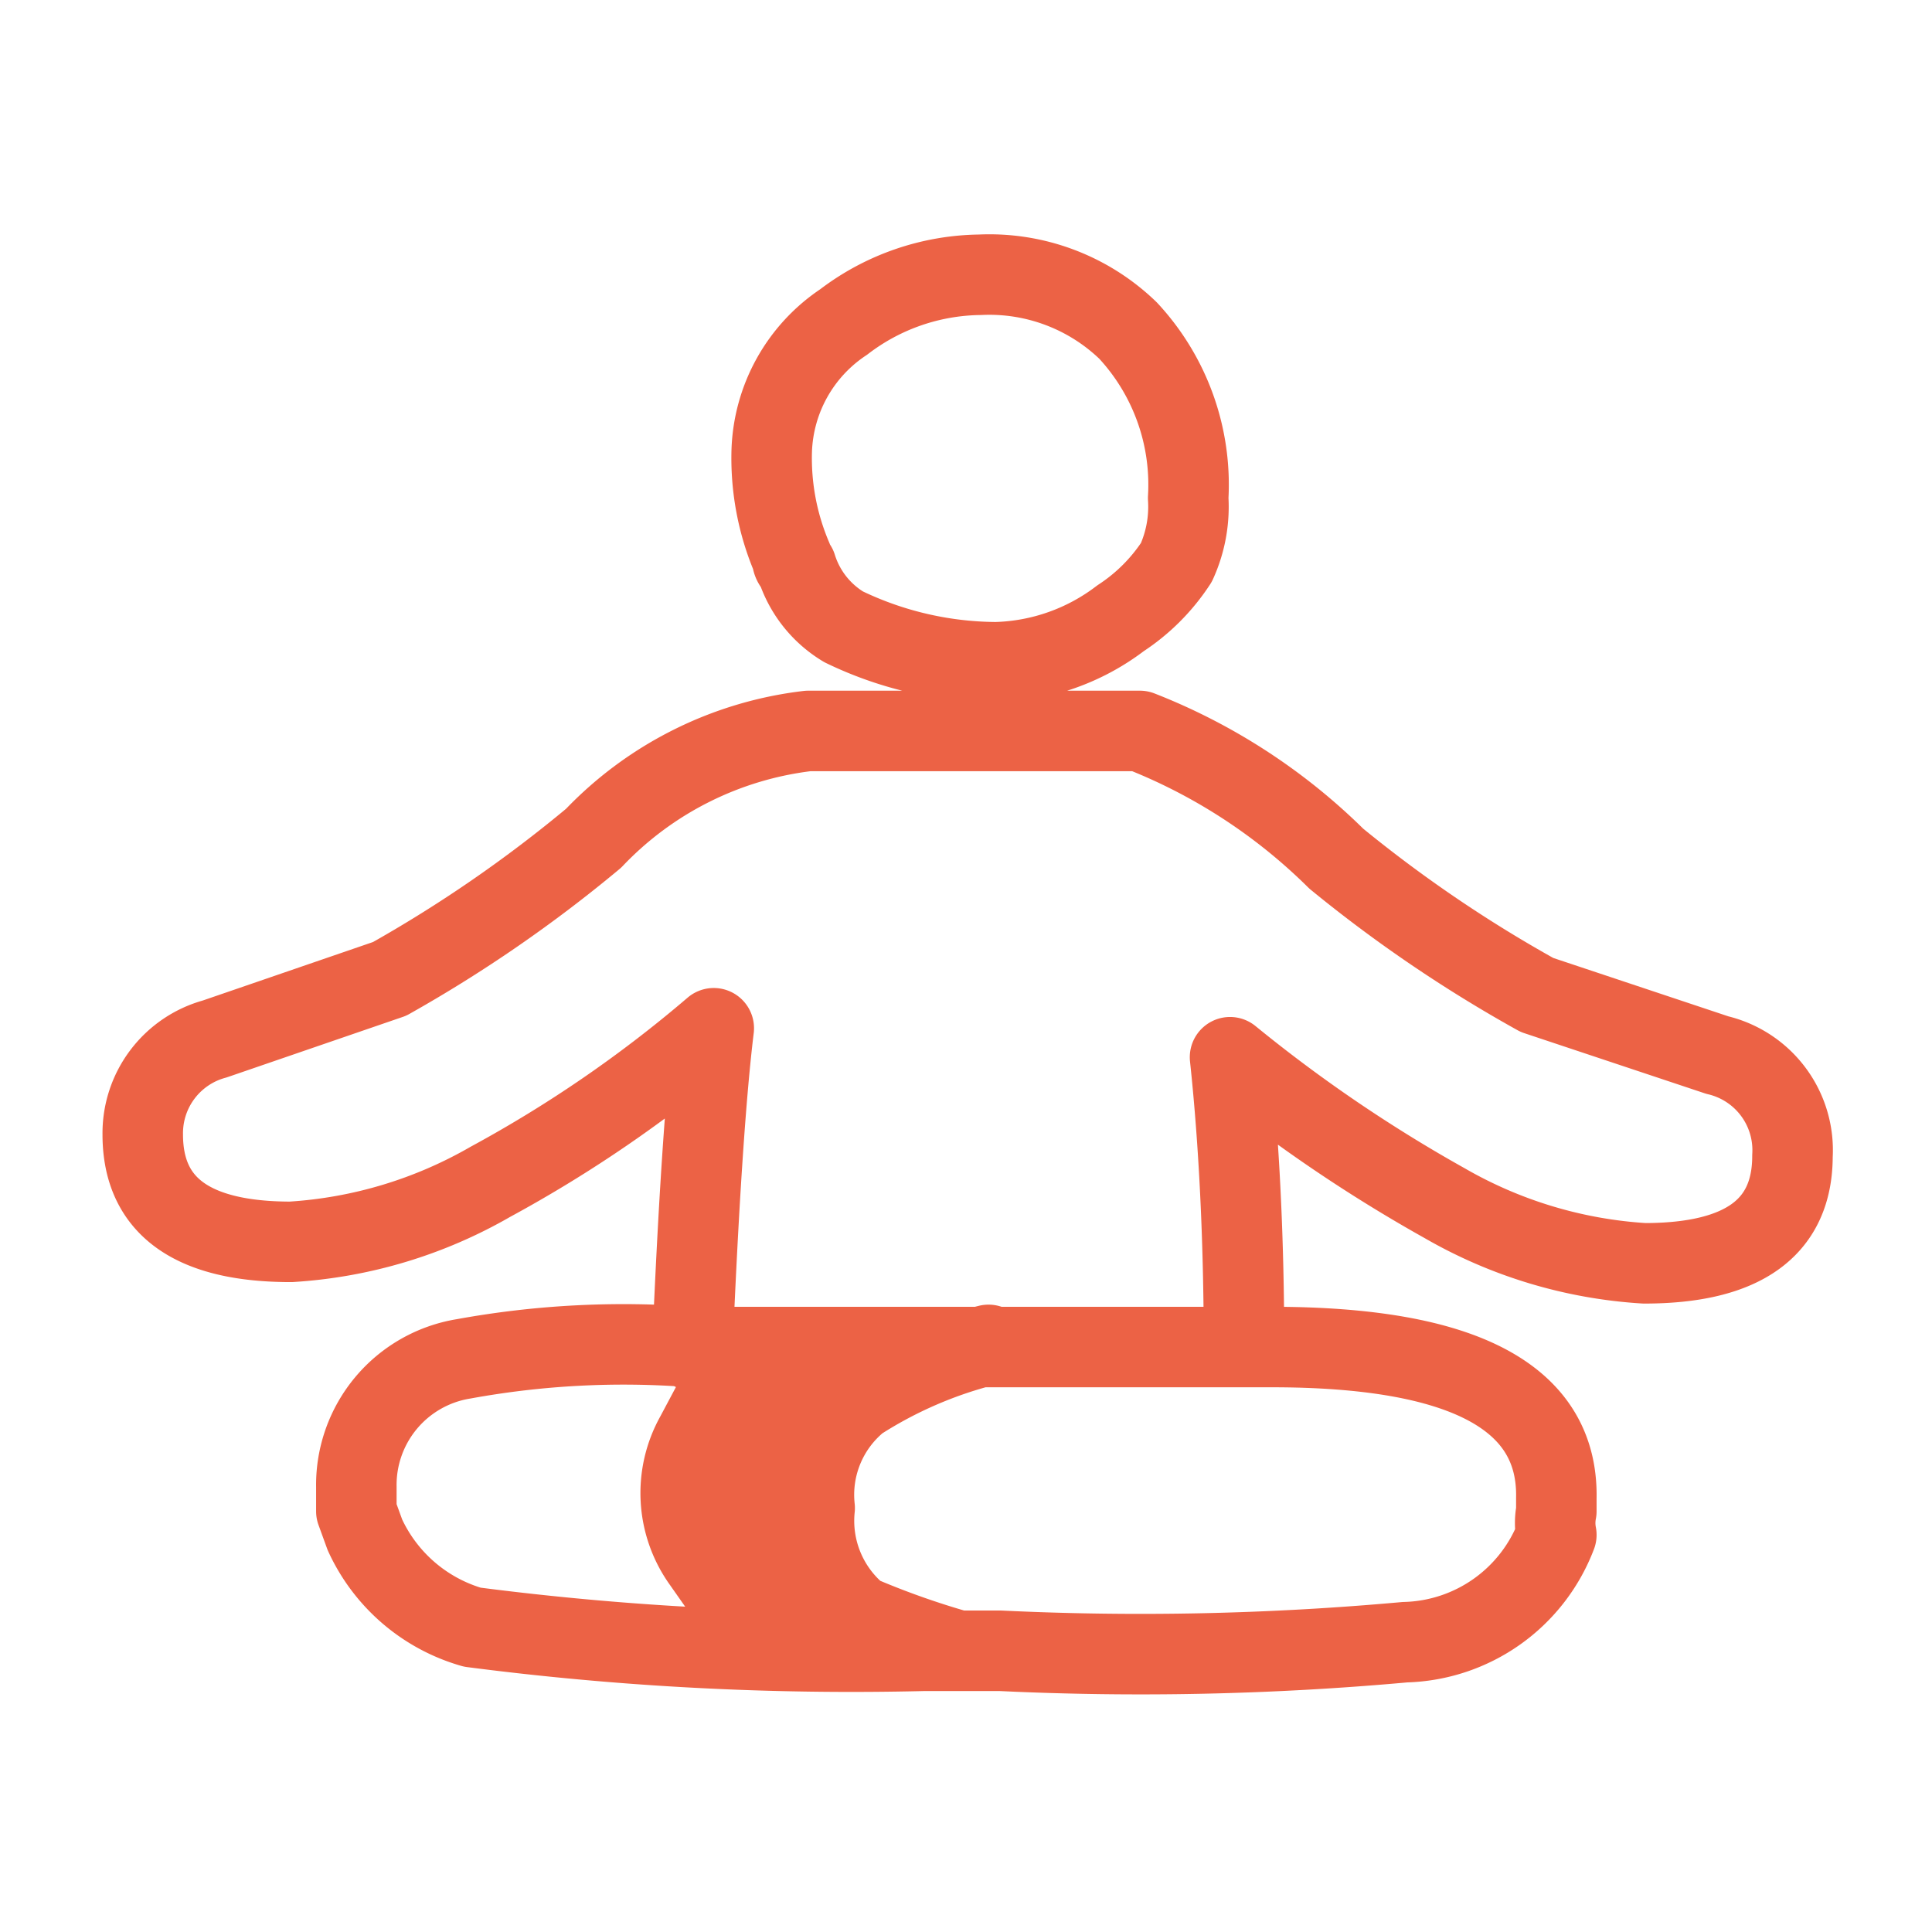 <svg xmlns="http://www.w3.org/2000/svg" viewBox="0 0 18 18"><path stroke="#ec6245" fill="none" stroke-miterlimit="10" stroke-width=".25" d="M-162.02-85.34h380.89v152.3h-380.89z" id="background"/><g id="icons_orange" data-name="icons orange"><path id="Layer0_21_1_STROKES" data-name="Layer0 21 1 STROKES" d="M6.67 12.55h4.92c0-1.24-.07-2.14-.13-2.7a13.86 13.86 0 002 1.36 4.24 4.24 0 001.86.56q1.38 0 1.38-1a.91.91 0 00-.7-.94l-1.68-.56A12.66 12.66 0 0112.45 8a5.39 5.39 0 00-1.83-1.19H7.53a3.29 3.29 0 00-2 1 12.66 12.66 0 01-1.9 1.31L2 9.68a.91.91 0 00-.67.89q0 1 1.38 1a4.24 4.24 0 001.86-.56 12 12 0 002.08-1.43c-.07.57-.14 1.56-.2 3zm.71-7.35a2.37 2.37 0 01-.19-1A1.5 1.5 0 017.86 3a2.13 2.13 0 011.27-.44 1.86 1.86 0 011.38.52 2.11 2.11 0 01.56 1.56 1.25 1.25 0 01-.11.6 1.79 1.79 0 01-.52.52 2 2 0 01-1.16.41 3.3 3.3 0 01-1.42-.33 1 1 0 01-.44-.56.1.1 0 01-.04-.08zm4.21 7.35h.26c1.79 0 2.67.47 2.65 1.41v.12a.57.57 0 000 .22 1.55 1.55 0 01-1.41 1 27.34 27.34 0 01-3.77.08h-.71a27.47 27.47 0 01-4.21-.22 1.58 1.58 0 01-1-.86l-.08-.22v-.23a1.19 1.19 0 011-1.19 8.3 8.3 0 012.13-.11m2.48 2.83a7.69 7.69 0 01-.93-.33 1.14 1.14 0 01-.41-1 1.13 1.13 0 01.41-1 4 4 0 011.21-.52" fill="none" stroke-linecap="round" stroke-linejoin="round" stroke-width=".75" stroke="#ec6245"/><path d="M8.42 12.58H6.48l-.33.62a1.47 1.47 0 00.08 1.55l.47.67h1.72l-1-1.31.41-1z" fill="#ec6245"/></g></svg>